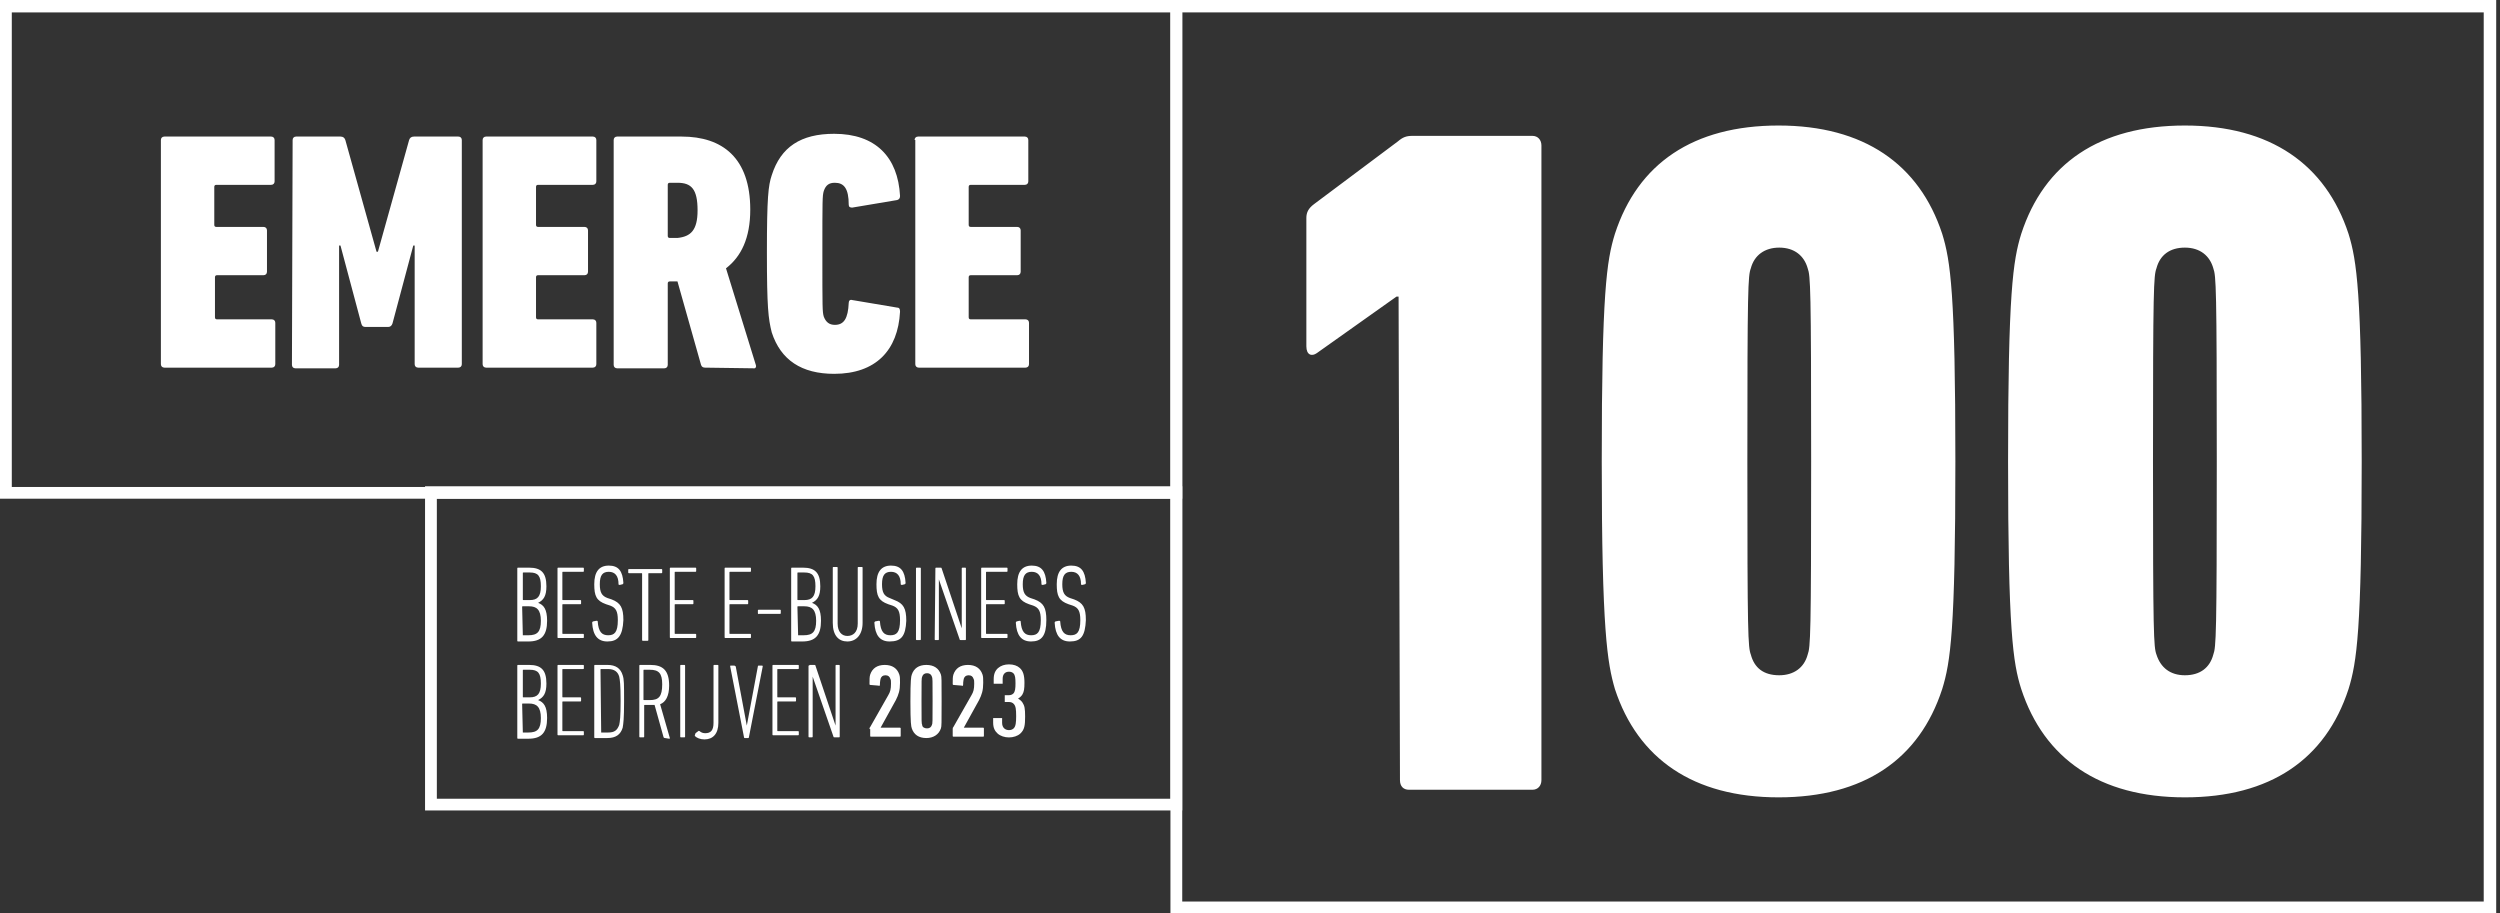 <svg width="219" height="80" viewBox="0 0 219 80" fill="none" xmlns="http://www.w3.org/2000/svg">
<rect x="0" y="0" width="219" height="80" fill="#333333" stroke="none"/>
<g clip-path="url(#clip0_1365_11224)">
<path d="M14.094 12.265C14.094 12.084 14.215 11.963 14.398 11.963H23.752C23.934 11.963 24.055 12.084 24.055 12.265V15.89C24.055 16.072 23.934 16.192 23.752 16.192H18.953C18.831 16.192 18.771 16.253 18.771 16.374V19.697C18.771 19.818 18.831 19.878 18.953 19.878H23.083C23.266 19.878 23.387 19.999 23.387 20.18V23.806C23.387 23.987 23.266 24.108 23.083 24.108H19.014C18.892 24.108 18.831 24.168 18.831 24.289V27.794C18.831 27.915 18.892 27.975 19.014 27.975H23.812C23.994 27.975 24.116 28.096 24.116 28.277V31.902C24.116 32.084 23.994 32.205 23.812 32.205H14.398C14.215 32.205 14.094 32.084 14.094 31.902V12.265ZM25.634 12.265C25.634 12.084 25.756 11.963 25.938 11.963H29.826C30.069 11.963 30.19 12.084 30.251 12.265L32.984 22.053H33.106L35.839 12.265C35.9 12.084 36.021 11.963 36.264 11.963H40.151C40.334 11.963 40.455 12.084 40.455 12.265V31.902C40.455 32.084 40.334 32.205 40.151 32.205H36.629C36.446 32.205 36.325 32.084 36.325 31.902V21.51H36.203L34.381 28.337C34.32 28.519 34.199 28.64 34.017 28.64H32.012C31.83 28.64 31.709 28.579 31.648 28.337L29.826 21.51H29.704V31.963C29.704 32.144 29.583 32.265 29.4 32.265H25.878C25.695 32.265 25.574 32.144 25.574 31.963L25.634 12.265ZM42.278 12.265C42.278 12.084 42.399 11.963 42.581 11.963H51.935C52.117 11.963 52.239 12.084 52.239 12.265V15.89C52.239 16.072 52.117 16.192 51.935 16.192H47.137C47.015 16.192 46.955 16.253 46.955 16.374V19.697C46.955 19.818 47.015 19.878 47.137 19.878H51.206C51.389 19.878 51.51 19.999 51.51 20.18V23.806C51.51 23.987 51.389 24.108 51.206 24.108H47.137C47.015 24.108 46.955 24.168 46.955 24.289V27.794C46.955 27.915 47.015 27.975 47.137 27.975H51.935C52.117 27.975 52.239 28.096 52.239 28.277V31.902C52.239 32.084 52.117 32.205 51.935 32.205H42.581C42.399 32.205 42.278 32.084 42.278 31.902V12.265ZM61.775 32.205C61.593 32.205 61.471 32.144 61.411 31.963L59.346 24.652H58.678C58.556 24.652 58.495 24.712 58.495 24.833V31.963C58.495 32.144 58.374 32.265 58.191 32.265H54.061C53.879 32.265 53.758 32.144 53.758 31.963V12.265C53.758 12.084 53.879 11.963 54.061 11.963H59.71C63.294 11.963 65.723 13.836 65.723 18.368C65.723 20.845 64.934 22.477 63.597 23.504L66.209 31.963C66.27 32.084 66.209 32.265 66.088 32.265L61.775 32.205ZM61.107 18.428C61.107 16.555 60.56 16.011 59.346 16.011H58.678C58.556 16.011 58.495 16.072 58.495 16.192V20.664C58.495 20.785 58.556 20.845 58.678 20.845H59.346C60.5 20.724 61.107 20.18 61.107 18.428ZM67.181 22.114C67.181 17.28 67.303 16.253 67.606 15.347C68.396 12.869 70.157 11.721 73.073 11.721C76.718 11.721 78.661 13.775 78.843 17.159C78.843 17.34 78.783 17.461 78.6 17.522L74.652 18.186C74.47 18.186 74.349 18.126 74.349 17.945C74.349 16.495 73.923 16.011 73.134 16.011C72.648 16.011 72.344 16.192 72.162 16.736C72.04 17.159 72.04 17.461 72.04 22.235C72.04 27.008 72.04 27.31 72.162 27.733C72.344 28.217 72.648 28.458 73.134 28.458C73.923 28.458 74.288 27.915 74.349 26.525C74.349 26.343 74.47 26.223 74.652 26.283L78.6 26.948C78.783 26.948 78.843 27.069 78.843 27.31C78.661 30.694 76.718 32.748 73.073 32.748C70.218 32.748 68.396 31.54 67.606 29.123C67.303 27.915 67.181 26.948 67.181 22.114ZM80.119 12.265C80.119 12.084 80.24 11.963 80.423 11.963H89.777C89.959 11.963 90.08 12.084 90.08 12.265V15.89C90.08 16.072 89.959 16.192 89.777 16.192H85.039C84.918 16.192 84.857 16.253 84.857 16.374V19.697C84.857 19.818 84.918 19.878 85.039 19.878H89.109C89.291 19.878 89.412 19.999 89.412 20.18V23.806C89.412 23.987 89.291 24.108 89.109 24.108H85.039C84.918 24.108 84.857 24.168 84.857 24.289V27.794C84.857 27.915 84.918 27.975 85.039 27.975H89.838C90.02 27.975 90.141 28.096 90.141 28.277V31.902C90.141 32.084 90.02 32.205 89.838 32.205H80.483C80.301 32.205 80.18 32.084 80.18 31.902V12.265H80.119ZM122.516 25.981H122.334L115.349 30.936C114.923 31.238 114.437 31.117 114.437 30.331V19.093C114.437 18.609 114.62 18.247 115.106 17.884L122.455 12.386C122.88 12.023 123.184 11.902 123.731 11.902H134.239C134.725 11.902 135.029 12.265 135.029 12.748V68.338C135.029 68.821 134.725 69.183 134.239 69.183H123.427C122.941 69.183 122.637 68.881 122.637 68.338L122.516 25.981ZM140.313 40.422C140.313 25.679 140.738 22.839 141.467 20.483C143.472 14.319 148.331 10.996 155.802 10.996C163.273 10.996 168.132 14.38 170.137 20.483C170.866 22.839 171.291 25.739 171.291 40.422C171.291 55.165 170.866 58.005 170.137 60.362C168.132 66.525 163.273 69.848 155.802 69.848C148.331 69.848 143.472 66.464 141.467 60.362C140.799 58.066 140.313 55.226 140.313 40.422ZM155.863 59.153C157.138 59.153 158.049 58.489 158.353 57.34C158.596 56.676 158.657 55.709 158.657 40.422C158.657 25.135 158.596 24.168 158.353 23.504C158.049 22.416 157.199 21.691 155.863 21.691C154.587 21.691 153.676 22.356 153.372 23.504C153.129 24.168 153.069 25.135 153.069 40.422C153.069 55.709 153.129 56.676 153.372 57.34C153.676 58.489 154.466 59.153 155.863 59.153ZM175.907 40.422C175.907 25.679 176.332 22.839 177.061 20.483C179.066 14.319 183.925 10.996 191.396 10.996C198.867 10.996 203.726 14.38 205.731 20.483C206.46 22.839 206.885 25.739 206.885 40.422C206.885 55.165 206.46 58.005 205.731 60.362C203.726 66.525 198.867 69.848 191.396 69.848C183.925 69.848 179.066 66.464 177.061 60.362C176.332 58.066 175.907 55.226 175.907 40.422ZM191.396 59.153C192.732 59.153 193.583 58.489 193.886 57.34C194.129 56.676 194.19 55.709 194.19 40.422C194.19 25.135 194.129 24.168 193.886 23.504C193.583 22.416 192.732 21.691 191.396 21.691C190.06 21.691 189.209 22.356 188.906 23.504C188.663 24.168 188.602 25.135 188.602 40.422C188.602 55.709 188.663 56.676 188.906 57.34C189.27 58.489 190.12 59.153 191.396 59.153ZM45.315 49.788C45.315 49.727 45.375 49.727 45.375 49.727H46.347C47.38 49.727 47.866 50.15 47.866 51.359C47.866 52.205 47.623 52.567 47.137 52.809C47.623 52.99 47.926 53.353 47.926 54.38C47.926 55.649 47.44 56.193 46.286 56.193H45.375C45.315 56.193 45.315 56.132 45.315 56.132V49.788ZM46.408 52.567C47.076 52.567 47.38 52.265 47.38 51.359C47.38 50.452 47.137 50.15 46.408 50.15H45.861C45.8 50.15 45.8 50.15 45.8 50.211V52.507C45.8 52.567 45.8 52.567 45.861 52.567H46.408ZM45.8 55.649H46.286C47.076 55.649 47.38 55.347 47.38 54.38C47.38 53.413 47.015 53.111 46.347 53.111H45.8C45.74 53.111 45.74 53.111 45.74 53.171L45.8 55.649ZM48.837 49.788C48.837 49.727 48.898 49.727 48.898 49.727H51.085C51.146 49.727 51.146 49.788 51.146 49.788V50.029C51.146 50.09 51.085 50.09 51.085 50.09H49.323C49.263 50.09 49.263 50.09 49.263 50.15V52.507C49.263 52.567 49.263 52.567 49.323 52.567H50.842C50.903 52.567 50.903 52.627 50.903 52.627V52.869C50.903 52.93 50.842 52.93 50.842 52.93H49.323C49.263 52.93 49.263 52.93 49.263 52.99V55.467C49.263 55.528 49.263 55.528 49.323 55.528H51.085C51.146 55.528 51.146 55.588 51.146 55.588V55.83C51.146 55.89 51.085 55.89 51.085 55.89H48.898C48.837 55.89 48.837 55.83 48.837 55.83V49.788ZM53.211 56.193C52.36 56.193 51.935 55.649 51.874 54.561C51.874 54.501 51.874 54.501 51.935 54.44L52.239 54.38C52.3 54.38 52.36 54.38 52.36 54.44C52.421 55.346 52.725 55.649 53.272 55.649C53.818 55.649 54.122 55.407 54.122 54.319C54.122 53.534 53.94 53.232 53.454 53.05L53.089 52.93C52.239 52.627 52.057 52.205 52.057 51.177C52.057 50.09 52.482 49.546 53.332 49.546C54.183 49.546 54.547 50.029 54.608 51.056C54.608 51.117 54.608 51.117 54.547 51.177L54.304 51.238C54.243 51.238 54.183 51.238 54.183 51.177C54.183 50.452 53.879 50.09 53.332 50.09C52.786 50.09 52.543 50.392 52.543 51.177C52.543 51.902 52.725 52.205 53.211 52.386L53.575 52.507C54.365 52.809 54.608 53.232 54.608 54.319C54.547 55.709 54.122 56.193 53.211 56.193ZM56.309 56.132C56.248 56.132 56.248 56.072 56.248 56.072V50.271C56.248 50.211 56.248 50.211 56.187 50.211H55.094C55.033 50.211 55.033 50.15 55.033 50.15V49.908C55.033 49.848 55.094 49.848 55.094 49.848H57.949C58.009 49.848 58.009 49.908 58.009 49.908V50.15C58.009 50.211 57.949 50.211 57.949 50.211H56.855C56.794 50.211 56.794 50.211 56.794 50.271V56.072C56.794 56.132 56.734 56.132 56.734 56.132H56.309ZM58.678 49.788C58.678 49.727 58.738 49.727 58.738 49.727H60.925C60.986 49.727 60.986 49.788 60.986 49.788V50.029C60.986 50.09 60.925 50.09 60.925 50.09H59.163C59.103 50.09 59.103 50.09 59.103 50.15V52.507C59.103 52.567 59.103 52.567 59.163 52.567H60.682C60.743 52.567 60.743 52.627 60.743 52.627V52.869C60.743 52.93 60.682 52.93 60.682 52.93H59.163C59.103 52.93 59.103 52.93 59.103 52.99V55.467C59.103 55.528 59.103 55.528 59.163 55.528H60.925C60.986 55.528 60.986 55.588 60.986 55.588V55.83C60.986 55.89 60.925 55.89 60.925 55.89H58.738C58.678 55.89 58.678 55.83 58.678 55.83V49.788ZM63.476 49.788C63.476 49.727 63.537 49.727 63.537 49.727H65.723C65.784 49.727 65.784 49.788 65.784 49.788V50.029C65.784 50.09 65.723 50.09 65.723 50.09H63.962C63.901 50.09 63.901 50.09 63.901 50.15V52.507C63.901 52.567 63.901 52.567 63.962 52.567H65.48C65.541 52.567 65.541 52.627 65.541 52.627V52.869C65.541 52.93 65.48 52.93 65.48 52.93H63.962C63.901 52.93 63.901 52.93 63.901 52.99V55.467C63.901 55.528 63.901 55.528 63.962 55.528H65.723C65.784 55.528 65.784 55.588 65.784 55.588V55.83C65.784 55.89 65.723 55.89 65.723 55.89H63.537C63.476 55.89 63.476 55.83 63.476 55.83V49.788ZM66.391 53.715V53.473C66.391 53.413 66.452 53.413 66.452 53.413H68.335C68.396 53.413 68.396 53.473 68.396 53.473V53.715C68.396 53.776 68.335 53.776 68.335 53.776H66.452C66.452 53.836 66.391 53.776 66.391 53.715ZM69.307 49.788C69.307 49.727 69.368 49.727 69.368 49.727H70.34C71.372 49.727 71.858 50.15 71.858 51.359C71.858 52.205 71.615 52.567 71.129 52.809C71.615 52.99 71.919 53.353 71.919 54.38C71.919 55.649 71.433 56.193 70.279 56.193H69.368C69.307 56.193 69.307 56.132 69.307 56.132V49.788ZM70.461 52.567C71.129 52.567 71.433 52.265 71.433 51.359C71.433 50.452 71.19 50.15 70.461 50.15H69.915C69.854 50.15 69.854 50.15 69.854 50.211V52.507C69.854 52.567 69.854 52.567 69.915 52.567H70.461ZM69.915 55.649H70.4C71.19 55.649 71.494 55.347 71.494 54.38C71.494 53.413 71.129 53.111 70.461 53.111H69.915C69.854 53.111 69.854 53.111 69.854 53.171L69.915 55.649ZM72.951 54.561V49.727C72.951 49.667 73.012 49.667 73.012 49.667H73.316C73.377 49.667 73.377 49.727 73.377 49.727V54.621C73.377 55.346 73.741 55.709 74.227 55.709C74.713 55.709 75.138 55.407 75.138 54.621V49.727C75.138 49.667 75.199 49.667 75.199 49.667H75.503C75.563 49.667 75.563 49.727 75.563 49.727V54.561C75.563 55.588 75.017 56.193 74.227 56.193C73.498 56.193 72.951 55.709 72.951 54.561ZM77.932 56.193C77.082 56.193 76.657 55.649 76.596 54.561C76.596 54.501 76.596 54.501 76.657 54.44L76.96 54.38C77.021 54.38 77.082 54.38 77.082 54.44C77.143 55.346 77.446 55.649 77.993 55.649C78.54 55.649 78.843 55.407 78.843 54.319C78.843 53.534 78.661 53.232 78.175 53.05L77.811 52.93C76.96 52.627 76.778 52.205 76.778 51.177C76.778 50.09 77.203 49.546 78.054 49.546C78.904 49.546 79.269 50.029 79.329 51.056C79.329 51.117 79.329 51.117 79.269 51.177L79.026 51.238C78.965 51.238 78.904 51.238 78.904 51.177C78.904 50.452 78.6 50.09 78.054 50.09C77.507 50.09 77.264 50.392 77.264 51.177C77.264 51.902 77.446 52.205 77.932 52.386L78.358 52.567C79.147 52.869 79.39 53.292 79.39 54.38C79.329 55.709 78.965 56.193 77.932 56.193ZM80.24 49.788C80.24 49.727 80.301 49.727 80.301 49.727H80.605C80.666 49.727 80.666 49.788 80.666 49.788V56.011C80.666 56.072 80.605 56.072 80.605 56.072H80.301C80.24 56.072 80.24 56.011 80.24 56.011V49.788ZM81.941 49.788C81.941 49.727 82.002 49.727 82.002 49.727H82.366C82.427 49.727 82.488 49.727 82.488 49.788L84.249 55.044V49.788C84.249 49.727 84.31 49.727 84.31 49.727H84.553C84.614 49.727 84.614 49.788 84.614 49.788V56.011C84.614 56.072 84.553 56.072 84.553 56.072H84.189C84.128 56.072 84.067 56.072 84.067 56.011L82.245 50.754V56.011C82.245 56.072 82.184 56.072 82.184 56.072H81.941C81.88 56.072 81.88 56.011 81.88 56.011L81.941 49.788ZM85.95 49.788C85.95 49.727 86.011 49.727 86.011 49.727H88.198C88.258 49.727 88.258 49.788 88.258 49.788V50.029C88.258 50.09 88.198 50.09 88.198 50.09H86.436C86.375 50.09 86.375 50.09 86.375 50.15V52.507C86.375 52.567 86.375 52.567 86.436 52.567H87.954C88.015 52.567 88.015 52.627 88.015 52.627V52.869C88.015 52.93 87.954 52.93 87.954 52.93H86.436C86.375 52.93 86.375 52.93 86.375 52.99V55.467C86.375 55.528 86.375 55.528 86.436 55.528H88.198C88.258 55.528 88.258 55.588 88.258 55.588V55.83C88.258 55.89 88.198 55.89 88.198 55.89H86.011C85.95 55.89 85.95 55.83 85.95 55.83V49.788ZM90.323 56.193C89.473 56.193 89.048 55.649 88.987 54.561C88.987 54.501 88.987 54.501 89.048 54.44L89.291 54.38C89.352 54.38 89.412 54.38 89.412 54.44C89.473 55.346 89.777 55.649 90.323 55.649C90.87 55.649 91.174 55.407 91.174 54.319C91.174 53.534 90.992 53.232 90.506 53.05L90.141 52.93C89.291 52.627 89.109 52.205 89.109 51.177C89.109 50.09 89.534 49.546 90.384 49.546C91.234 49.546 91.599 50.029 91.66 51.056C91.66 51.117 91.66 51.117 91.599 51.177L91.356 51.238C91.295 51.238 91.234 51.238 91.234 51.177C91.234 50.452 90.931 50.09 90.384 50.09C89.838 50.09 89.594 50.392 89.594 51.177C89.594 51.902 89.777 52.205 90.263 52.386L90.627 52.507C91.417 52.809 91.66 53.232 91.66 54.319C91.66 55.709 91.234 56.193 90.323 56.193ZM93.725 56.193C92.874 56.193 92.449 55.649 92.389 54.561C92.389 54.501 92.389 54.501 92.449 54.44L92.753 54.38C92.814 54.38 92.874 54.38 92.874 54.44C92.935 55.346 93.239 55.649 93.786 55.649C94.332 55.649 94.636 55.407 94.636 54.319C94.636 53.534 94.454 53.232 93.968 53.05L93.603 52.93C92.753 52.627 92.571 52.205 92.571 51.177C92.571 50.09 92.996 49.546 93.846 49.546C94.697 49.546 95.061 50.029 95.122 51.056C95.122 51.117 95.122 51.117 95.061 51.177L94.818 51.238C94.757 51.238 94.697 51.238 94.697 51.177C94.697 50.452 94.393 50.09 93.846 50.09C93.3 50.09 93.057 50.392 93.057 51.177C93.057 51.902 93.239 52.205 93.725 52.386L94.089 52.507C94.879 52.809 95.122 53.232 95.122 54.319C95.061 55.709 94.697 56.193 93.725 56.193ZM45.315 58.307C45.315 58.247 45.375 58.247 45.375 58.247H46.347C47.38 58.247 47.866 58.67 47.866 59.878C47.866 60.724 47.623 61.087 47.137 61.328C47.623 61.51 47.926 61.872 47.926 62.899C47.926 64.168 47.44 64.712 46.286 64.712H45.375C45.315 64.712 45.315 64.652 45.315 64.652V58.307ZM46.408 61.087C47.076 61.087 47.38 60.785 47.38 59.878C47.38 58.972 47.137 58.67 46.408 58.67H45.861C45.8 58.67 45.8 58.67 45.8 58.73V61.026C45.8 61.087 45.8 61.087 45.861 61.087H46.408ZM45.8 64.168H46.286C47.076 64.168 47.38 63.866 47.38 62.899C47.38 61.933 47.015 61.63 46.347 61.63H45.8C45.74 61.63 45.74 61.63 45.74 61.691L45.8 64.168ZM48.837 58.307C48.837 58.247 48.898 58.247 48.898 58.247H51.085C51.146 58.247 51.146 58.307 51.146 58.307V58.549C51.146 58.609 51.085 58.609 51.085 58.609H49.323C49.263 58.609 49.263 58.609 49.263 58.67V61.026C49.263 61.087 49.263 61.087 49.323 61.087H50.842C50.903 61.087 50.903 61.147 50.903 61.147V61.389C50.903 61.449 50.842 61.449 50.842 61.449H49.323C49.263 61.449 49.263 61.449 49.263 61.51V63.987C49.263 64.047 49.263 64.047 49.323 64.047H51.085C51.146 64.047 51.146 64.108 51.146 64.108V64.35C51.146 64.41 51.085 64.41 51.085 64.41H48.898C48.837 64.41 48.837 64.35 48.837 64.35V58.307ZM52.057 58.307C52.057 58.247 52.117 58.247 52.117 58.247H53.211C53.94 58.247 54.365 58.549 54.547 59.153C54.669 59.516 54.669 59.878 54.669 61.449C54.669 62.96 54.608 63.383 54.547 63.745C54.365 64.35 53.94 64.652 53.211 64.652H52.117C52.057 64.652 52.057 64.591 52.057 64.591V58.307ZM52.664 64.168H53.272C53.818 64.168 54.061 63.987 54.243 63.504C54.304 63.202 54.365 62.839 54.365 61.389C54.365 59.939 54.304 59.576 54.243 59.274C54.122 58.851 53.818 58.609 53.272 58.609H52.664C52.603 58.609 52.603 58.609 52.603 58.67L52.664 64.168C52.603 64.168 52.603 64.168 52.664 64.168ZM58.252 64.652C58.191 64.652 58.191 64.652 58.131 64.591L57.341 61.751H56.491C56.43 61.751 56.43 61.751 56.43 61.812V64.531C56.43 64.591 56.369 64.591 56.369 64.591H56.066C56.005 64.591 56.005 64.531 56.005 64.531V58.307C56.005 58.247 56.066 58.247 56.066 58.247H56.977C58.07 58.247 58.617 58.73 58.617 60.059C58.617 60.966 58.313 61.51 57.827 61.691L58.678 64.652C58.678 64.712 58.678 64.712 58.617 64.712L58.252 64.652ZM58.009 59.939C58.009 58.972 57.706 58.67 56.916 58.67H56.43C56.369 58.67 56.369 58.67 56.369 58.73V61.268C56.369 61.328 56.369 61.328 56.43 61.328H56.916C57.706 61.328 58.009 61.026 58.009 59.939ZM59.589 58.307C59.589 58.247 59.649 58.247 59.649 58.247H59.953C60.014 58.247 60.014 58.307 60.014 58.307V64.531C60.014 64.591 59.953 64.591 59.953 64.591H59.649C59.589 64.591 59.589 64.531 59.589 64.531V58.307ZM60.925 64.229L61.168 64.047C61.229 63.987 61.229 64.047 61.289 64.047C61.411 64.168 61.593 64.229 61.775 64.229C62.261 64.229 62.504 63.987 62.504 63.322V58.307C62.504 58.247 62.565 58.247 62.565 58.247H62.869C62.929 58.247 62.929 58.307 62.929 58.307V63.322C62.929 64.289 62.443 64.772 61.715 64.772C61.35 64.772 61.046 64.652 60.864 64.47C60.864 64.35 60.925 64.289 60.925 64.229ZM65.237 64.652C65.177 64.652 65.177 64.591 65.177 64.591L63.962 58.368C63.962 58.307 63.962 58.307 64.023 58.307H64.326C64.387 58.307 64.387 58.368 64.448 58.368L65.42 63.564L66.391 58.368C66.391 58.307 66.452 58.307 66.452 58.307H66.756C66.817 58.307 66.817 58.368 66.817 58.368L65.602 64.591C65.602 64.652 65.541 64.652 65.541 64.652H65.237ZM67.667 58.307C67.667 58.247 67.728 58.247 67.728 58.247H69.915C69.975 58.247 69.975 58.307 69.975 58.307V58.549C69.975 58.609 69.915 58.609 69.915 58.609H68.153C68.092 58.609 68.092 58.609 68.092 58.67V61.026C68.092 61.087 68.092 61.087 68.153 61.087H69.671C69.732 61.087 69.732 61.147 69.732 61.147V61.389C69.732 61.449 69.671 61.449 69.671 61.449H68.153C68.092 61.449 68.092 61.449 68.092 61.51V63.987C68.092 64.047 68.092 64.047 68.153 64.047H69.915C69.975 64.047 69.975 64.108 69.975 64.108V64.35C69.975 64.41 69.915 64.41 69.915 64.41H67.728C67.667 64.41 67.667 64.35 67.667 64.35V58.307ZM70.886 58.307C70.886 58.247 70.947 58.247 70.947 58.247H71.311C71.372 58.247 71.433 58.247 71.433 58.307L73.195 63.564V58.307C73.195 58.247 73.255 58.247 73.255 58.247H73.498C73.559 58.247 73.559 58.307 73.559 58.307V64.531C73.559 64.591 73.498 64.591 73.498 64.591H73.134C73.073 64.591 73.012 64.591 73.012 64.531L71.19 59.274V64.531C71.19 64.591 71.129 64.591 71.129 64.591H70.886C70.826 64.591 70.826 64.531 70.826 64.531V58.307H70.886Z" fill="white"/>
<path d="M218.668 80H102.531V0H218.668V80ZM103.564 78.973H217.574V1.088H103.564V78.973Z" fill="white"/>
<path d="M103.563 43.686H0V0H103.563V43.686ZM1.033 42.659H102.53V1.088H1.033V42.659Z" fill="white"/>
<path d="M103.563 70.996H37.234V42.598H103.563V70.996ZM38.267 69.969H102.531V43.685H38.267V69.969Z" fill="white"/>
<path d="M76.168 63.867C76.168 63.807 76.168 63.746 76.229 63.686L77.808 60.907C77.99 60.605 78.051 60.363 78.051 59.88C78.051 59.638 78.051 59.577 77.99 59.456C77.929 59.275 77.808 59.154 77.565 59.154C77.322 59.154 77.201 59.275 77.14 59.456C77.14 59.517 77.079 59.638 77.079 60C77.079 60.061 77.018 60.121 76.958 60.061L76.229 60C76.168 60 76.168 59.94 76.168 59.88C76.168 59.517 76.168 59.275 76.229 59.094C76.411 58.55 76.836 58.248 77.504 58.248C78.172 58.248 78.598 58.55 78.78 59.094C78.841 59.275 78.841 59.456 78.841 59.819C78.841 60.484 78.719 60.846 78.476 61.33L77.14 63.746H78.841C78.901 63.746 78.901 63.807 78.901 63.807V64.472C78.901 64.532 78.841 64.532 78.841 64.532H76.289C76.229 64.532 76.229 64.472 76.229 64.472V63.867H76.168ZM79.752 61.45C79.752 59.517 79.812 59.275 79.873 59.094C80.055 58.55 80.481 58.248 81.149 58.248C81.817 58.248 82.242 58.55 82.424 59.094C82.485 59.275 82.485 59.517 82.485 61.45C82.485 63.384 82.485 63.626 82.424 63.807C82.242 64.351 81.756 64.653 81.149 64.653C80.481 64.653 80.055 64.351 79.873 63.807C79.812 63.626 79.752 63.324 79.752 61.45ZM81.209 63.807C81.452 63.807 81.574 63.686 81.635 63.505C81.695 63.384 81.695 63.263 81.695 61.39C81.695 59.517 81.695 59.396 81.635 59.275C81.574 59.094 81.452 58.973 81.209 58.973C80.966 58.973 80.845 59.094 80.784 59.275C80.724 59.396 80.724 59.517 80.724 61.39C80.724 63.263 80.724 63.384 80.784 63.505C80.784 63.686 80.966 63.807 81.209 63.807ZM83.457 63.867C83.457 63.807 83.457 63.746 83.518 63.686L85.097 60.907C85.279 60.605 85.34 60.363 85.34 59.88C85.34 59.638 85.34 59.577 85.279 59.456C85.218 59.275 85.097 59.154 84.854 59.154C84.611 59.154 84.489 59.275 84.429 59.456C84.429 59.517 84.368 59.638 84.368 60C84.368 60.061 84.307 60.121 84.246 60.061L83.518 60C83.457 60 83.457 59.94 83.457 59.88C83.457 59.517 83.457 59.275 83.518 59.094C83.7 58.55 84.125 58.248 84.793 58.248C85.461 58.248 85.886 58.55 86.069 59.094C86.129 59.275 86.129 59.456 86.129 59.819C86.129 60.484 86.008 60.846 85.765 61.33L84.429 63.746H86.129C86.19 63.746 86.19 63.807 86.19 63.807V64.472C86.19 64.532 86.129 64.532 86.129 64.532H83.518C83.457 64.532 83.457 64.472 83.457 64.472V63.928V63.867Z" fill="white"/>
<path d="M89.8 62.771C89.8 62.067 89.752 61.821 89.567 61.54C89.48 61.408 89.345 61.294 89.18 61.197C89.335 61.109 89.471 60.986 89.558 60.845C89.703 60.599 89.742 60.336 89.742 59.817C89.742 59.131 89.616 58.771 89.335 58.516C89.112 58.313 88.792 58.199 88.385 58.199C88.008 58.199 87.668 58.313 87.426 58.525C87.184 58.744 87.048 59.034 87.048 59.492V59.896H87.833V59.456C87.833 59.043 88.066 58.841 88.385 58.841C88.56 58.841 88.686 58.894 88.783 58.99C88.928 59.149 88.957 59.412 88.957 59.861C88.957 60.309 88.928 60.599 88.763 60.758C88.666 60.845 88.55 60.898 88.385 60.898H88.017V61.496H88.385C88.57 61.496 88.715 61.557 88.812 61.672C88.977 61.856 89.015 62.12 89.015 62.736C89.015 63.289 88.977 63.615 88.812 63.79C88.715 63.896 88.57 63.958 88.385 63.958C88.056 63.958 87.785 63.746 87.785 63.325V62.903H87V63.307C87 63.773 87.155 64.045 87.397 64.265C87.639 64.476 88.008 64.599 88.385 64.599C88.763 64.599 89.141 64.476 89.374 64.265C89.752 63.922 89.8 63.527 89.8 62.771Z" fill="white"/>
</g>
<defs>
<clipPath id="clip0_1365_11224">
<rect width="218.667" height="80" fill="white"/>
</clipPath>
</defs>
</svg>
